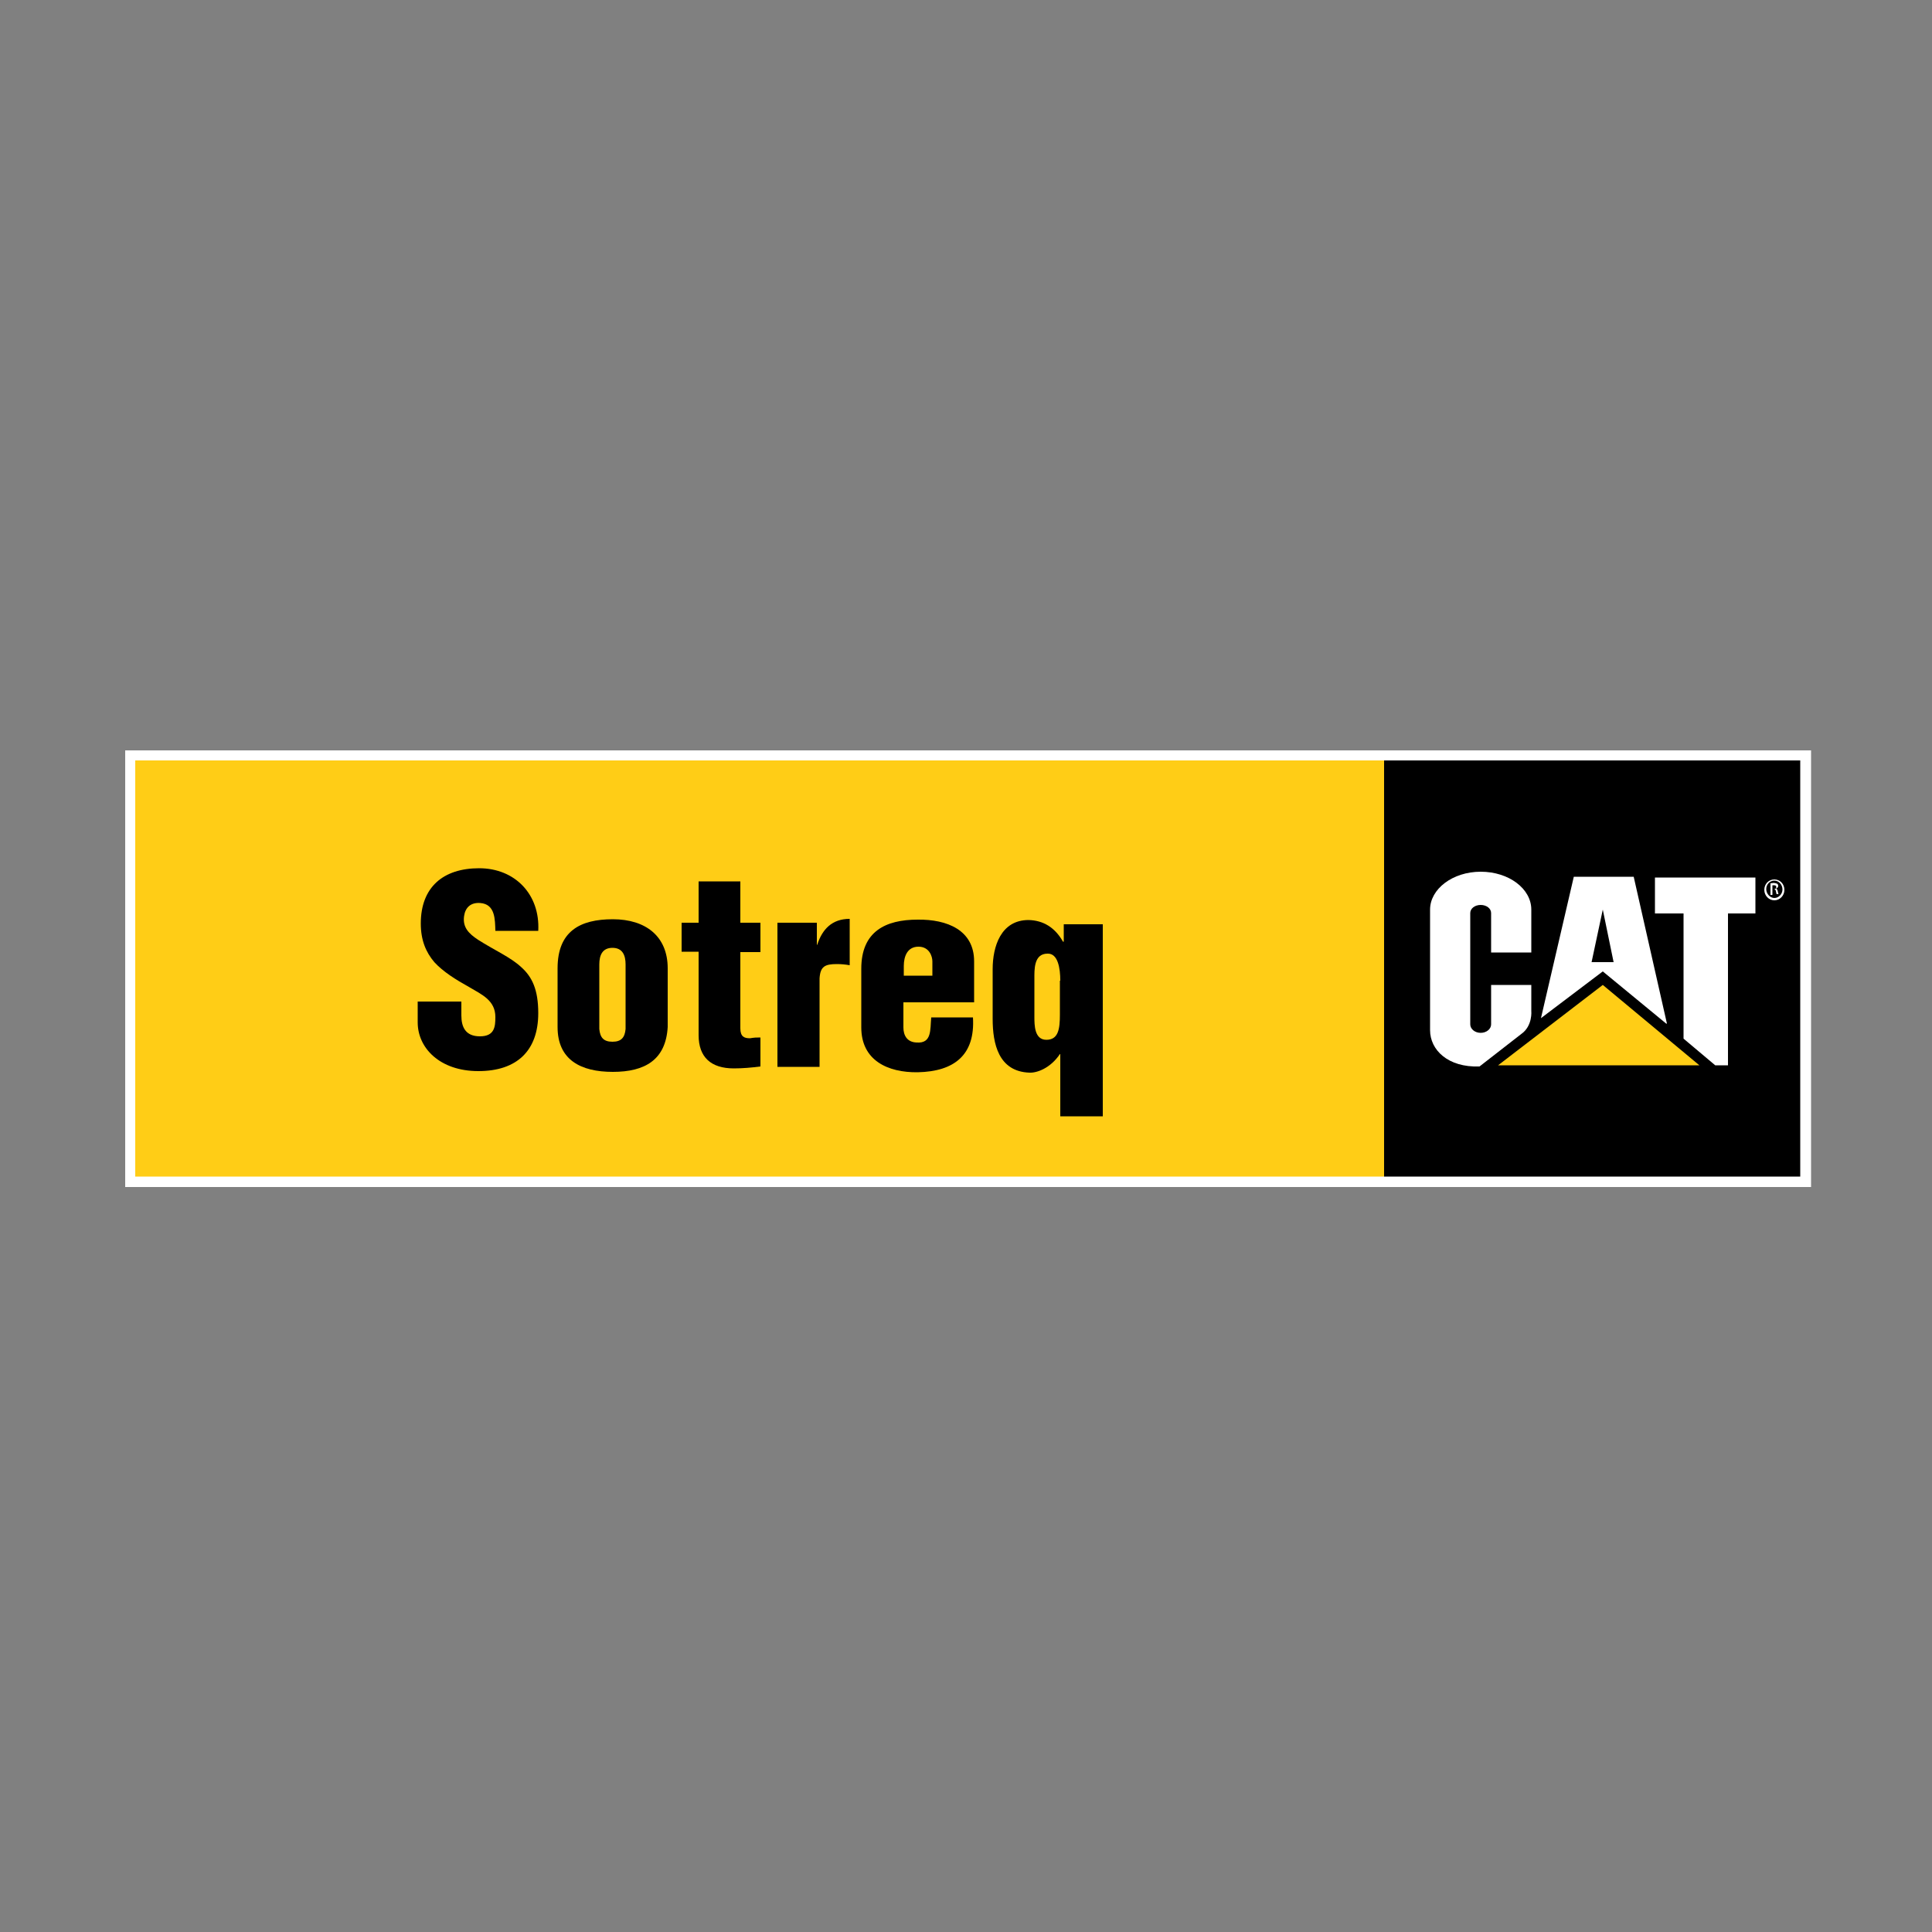 <svg viewBox="0 0 500 500" xmlns="http://www.w3.org/2000/svg" xmlns:xlink="http://www.w3.org/1999/xlink"><rect x="0" y="0" width="500" height="500" fill="#808080" stroke="none"/><clipPath id="a"><path d="m24.1 185.6h451.9v128.9h-451.9z"/></clipPath><clipPath id="b"><path d="m24.1 185.6h451.9v128.9h-451.9z"/></clipPath><g clip-path="url(#a)"><path d="m468.7 199.6v-5.4h-431-5.3v5.4 102.3h3-3v5.3h430.8 5.5v-5.3z" fill="#fff" fill-rule="evenodd"/><path d="m35 196.8h323.2v107.7h-323.2z" fill="#ffcd16"/><g clip-path="url(#b)"><g fill-rule="evenodd"><path d="m119.4 259.3v3.5c0 2.9 1 5.4 4.8 5.4s4-2.5 4-5c0-4.3-3.5-5.8-6.7-7.7-3.6-2-6.8-4-9.1-6.5-2.2-2.6-3.5-5.7-3.5-10 0-9.4 5.8-14.3 15.1-14.3s15.8 6.8 15.3 16.2h-11.1c-.1-2.9 0-6.9-3.9-7.2-2.5-.2-3.9 1.2-4.2 3.4-.4 2.9 1.2 4.5 3.6 6.1 4.4 2.8 8.4 4.5 11.2 7.1 2.8 2.5 4.4 5.8 4.4 11.9 0 9.7-5.5 15-15.5 15s-15.7-6-15.7-12.6v-5.4h11.3z"/><path d="m144.3 250.6c0-9.6 5.8-12.7 14.3-12.7s14.2 4.4 14.2 12.7v15.2c-.5 8.5-5.9 11.6-14.2 11.6s-14.3-3.1-14.3-11.6zm10.8 15.7c.2 2.2 1.1 3.3 3.4 3.3s3.2-1.1 3.4-3.3v-16.7c0-2.4-.8-4.3-3.4-4.3s-3.4 1.9-3.4 4.3z"/><path d="m176.4 246.4v-7.6h4.4v-10.7h10.8v10.7h5.2v7.6h-5.2v19.7c0 2.2 1 2.6 2.5 2.6 1.2-.2 1.6-.2 2.7-.2v7.5c-2.3.3-4.6.5-6.9.5-5.9 0-9.1-2.9-9.1-8.6v-21.6h-4.4z"/><path d="m211.4 238.8v5.7h.1c1.3-4 3.8-6.7 8.4-6.7v12c-1.1-.2-2.2-.3-3.3-.3-3.1 0-4.3.6-4.5 3.7v22.9h-10.9v-37.3z"/><path d="m233.8 259.4v6.5c0 2 .9 3.8 3.4 3.9 4 .3 3.5-3.3 3.8-6.5h10.8c.6 9.7-4.8 14-14.3 14.2-7.8.1-14.6-3.1-14.6-11.6v-15.2c0-9.6 6.2-12.7 14.6-12.7 7.6-.1 14.6 2.7 14.6 10.8v10.6zm7.5-7v-3.6c0-1.3-.8-3.8-3.6-3.8s-3.8 2.4-3.8 5v2.5h7.4z"/><path d="m285.3 288.9h-10.9v-16.1h-.1c-2.5 3.7-6 4.9-7.9 4.8-8-.3-9.5-7.5-9.5-13.9v-12.9c0-5.8 2.1-12.7 9.3-12.7 3.8.1 6.8 1.9 8.9 5.6h.2v-4.5h10.1v49.7zm-10.9-35.1c0-3.2-.6-7.1-3.3-7-3.6 0-3.4 4.2-3.4 6.6v9.7c0 2.2 0 6 3.1 6s3.5-2.8 3.5-6.5v-8.8z"/></g><path d="m358.2 196.8h107.7v107.7h-107.7z"/><path d="m387.7 275.7 27.1-20.8 25 20.8z" fill="#ffcd16" fill-rule="evenodd"/><path d="m431.2 264.9h.2l-8.6-38h-15.5l-8.5 36.6 16-12.1zm-16.4-29.5 2.8 13.6h-5.7z" fill="#fff" fill-rule="evenodd"/><path d="m428.3 227.1v9.3h7.4v32.4l8.2 6.9h3.3v-39.3h7.1v-9.3z" fill="#fff" fill-rule="evenodd"/><path d="m393.7 267.6-10.8 8.4c-8.2.3-12.8-4.3-12.8-9.4v-31.2c0-5.3 5.8-9.8 13.1-9.8s13.1 4.4 13.1 9.8v11.1h-10.4v-10.2c0-1.2-1.2-2.1-2.7-2.1s-2.7.9-2.7 2.1v28.8c0 1.2 1.2 2.2 2.7 2.2s2.7-1 2.7-2.2v-10.2h10.4v6.7s.4 3.9-2.6 6" fill="#fff" fill-rule="evenodd"/><path d="m459.2 227.6c1.5 0 2.6 1.2 2.6 2.7s-1.2 2.7-2.6 2.7-2.6-1.2-2.6-2.7 1.1-2.7 2.6-2.7zm0 .3c-1.2 0-2.1 1-2.1 2.2s1 2.3 2.1 2.3 2.1-1 2.1-2.2-.9-2.3-2.1-2.3zm-.5 3.7h-.5v-3c.3 0 .5-.1.8-.1s.7.1.9.2.3.3.3.6-.3.6-.6.7c.3 0 .4.3.5.7.1.5.1.6.2.7h-.5c-.1-.1-.1-.4-.2-.8s-.3-.5-.6-.5h-.3zm0-1.5h.3c.4 0 .7-.1.7-.5s-.2-.5-.7-.5h-.3z" fill="#fff" fill-rule="evenodd"/></g></g></svg>